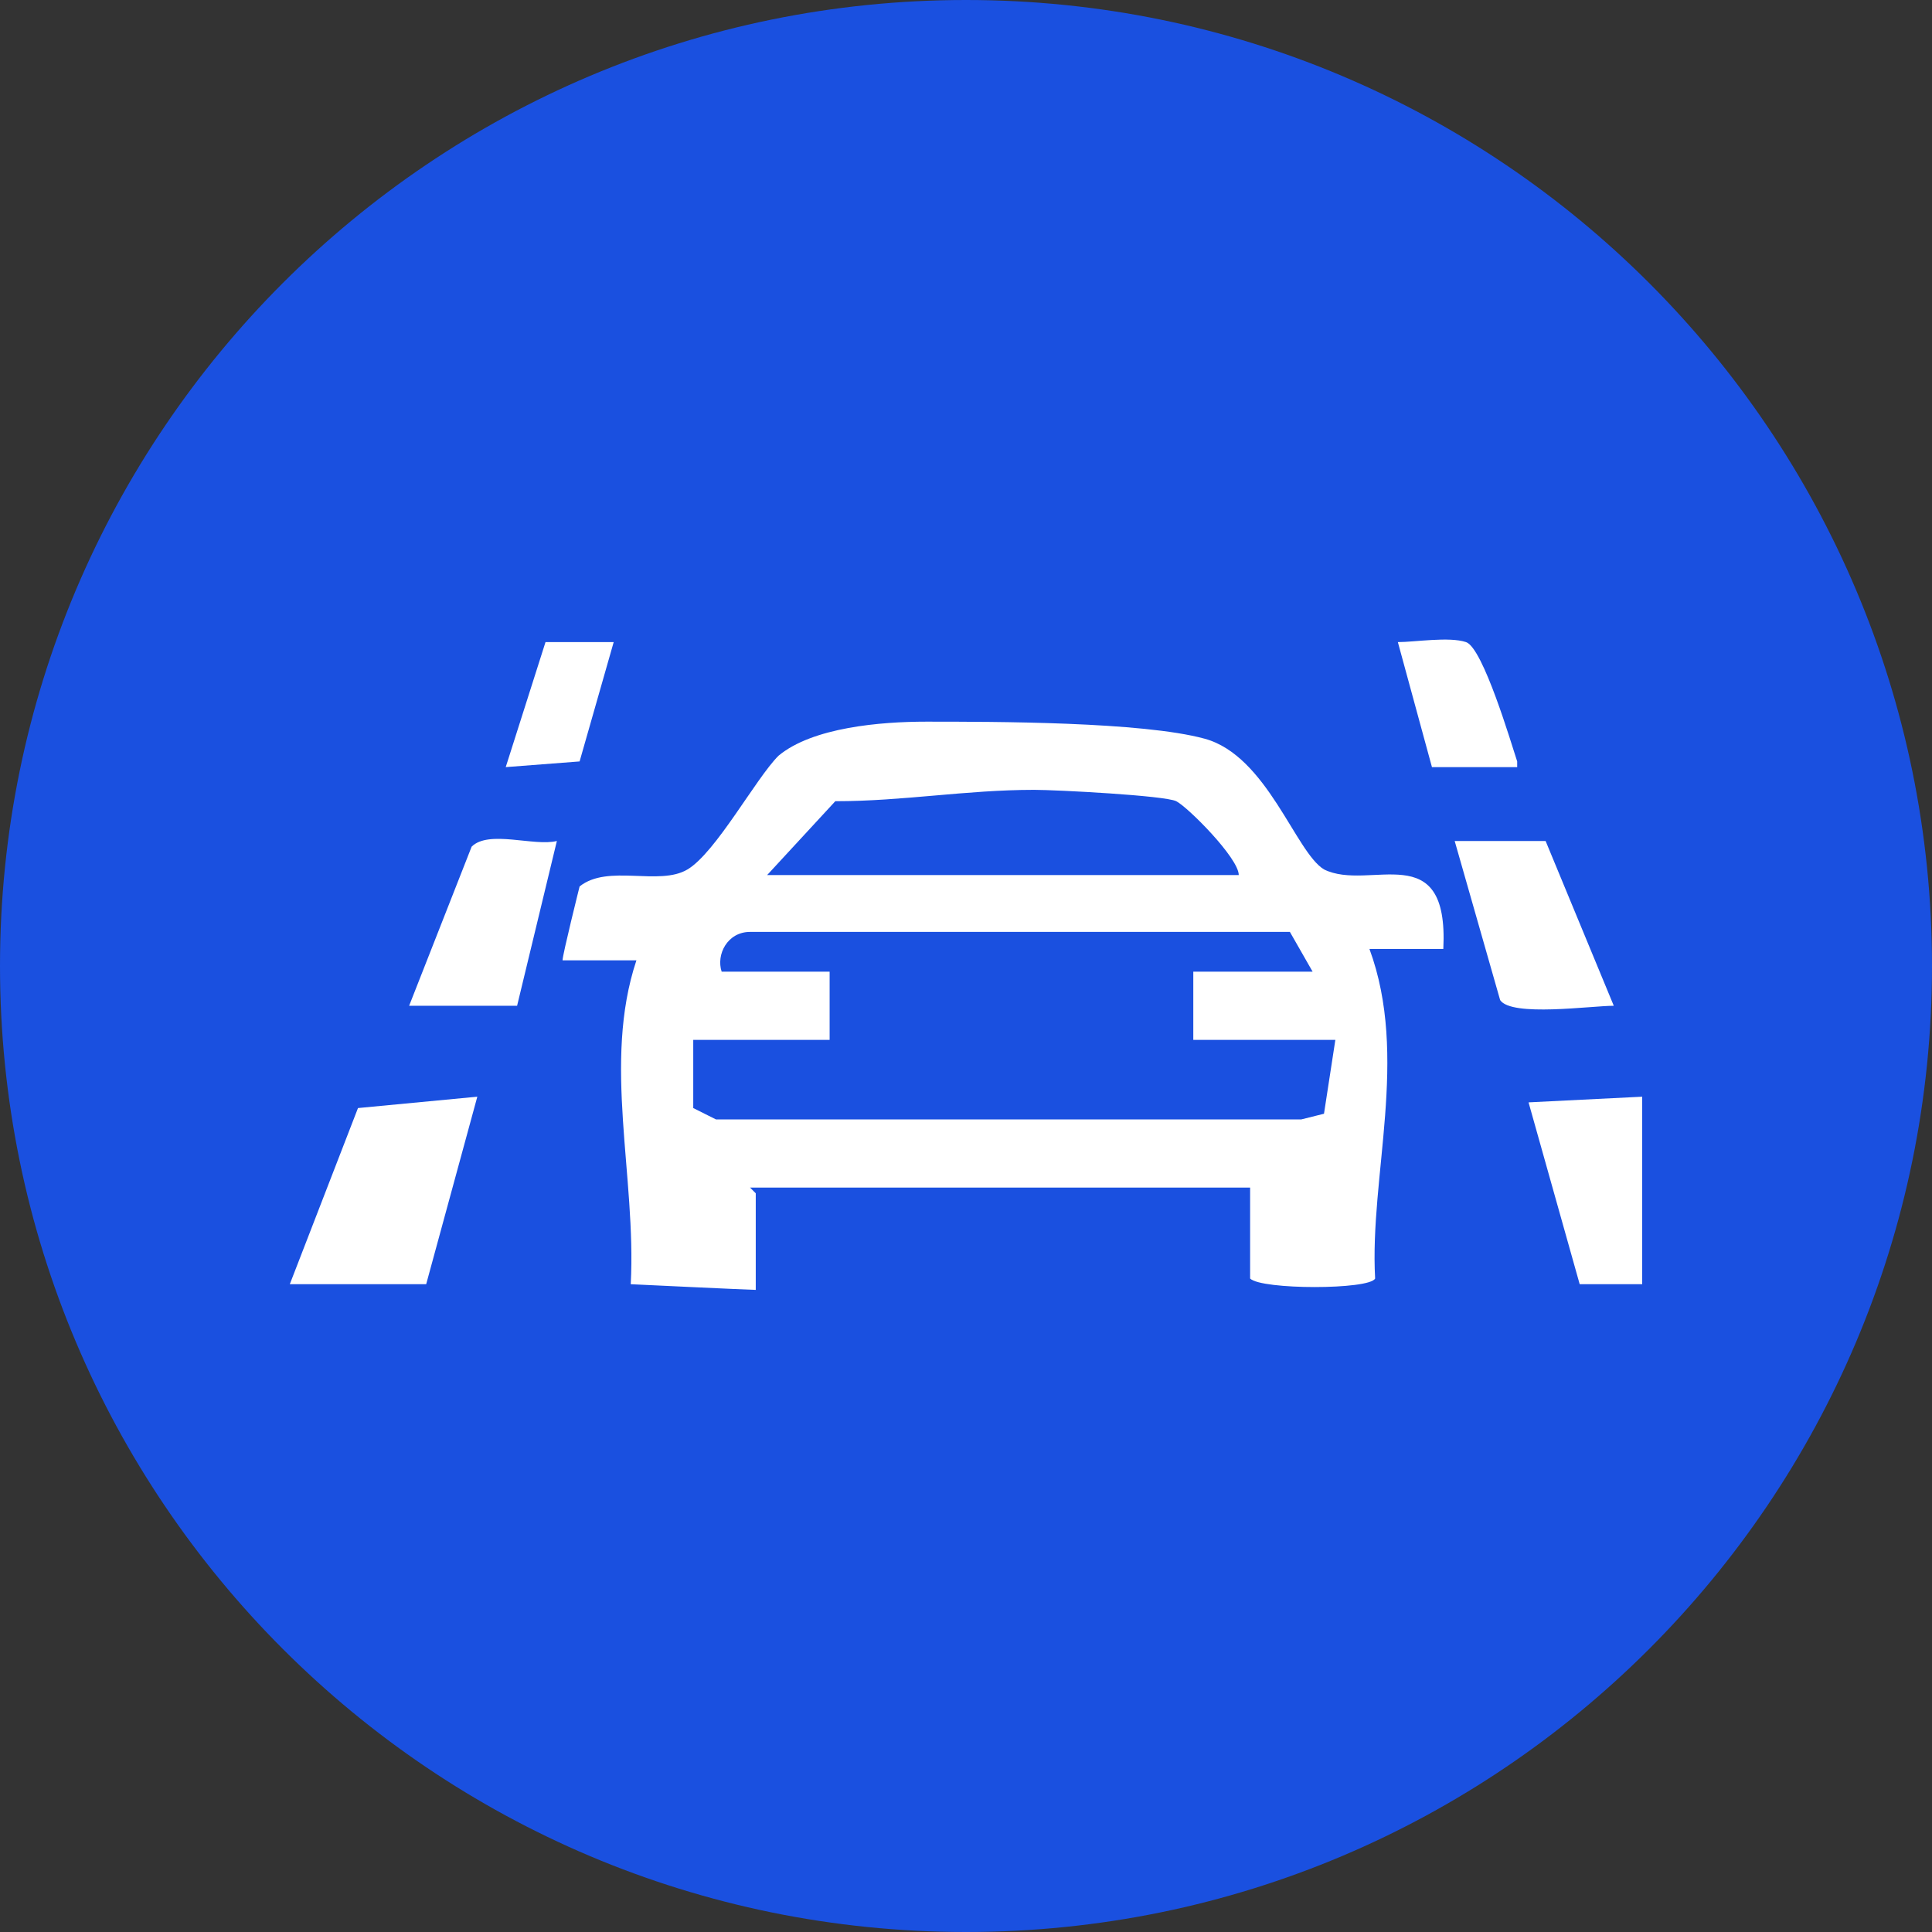 <svg width="34" height="34" viewBox="0 0 34 34" fill="none" xmlns="http://www.w3.org/2000/svg">
<rect x="0" y="0" width="34" height="34" fill="#333333" stroke="none"/>
<path d="M17 34C26.389 34 34 26.389 34 17C34 7.611 26.389 0 17 0C7.611 0 0 7.611 0 17C0 26.389 7.611 34 17 34Z" fill="#1A50E0"/>
<path d="M13.3 21V22.7C13.2 22.7 11.1 22.6 11.1 22.6C11.2 20.7 10.6 18.7 11.2 16.9H9.9C9.9 16.8 10.2 15.6 10.2 15.6C10.7 15.2 11.6 15.6 12.1 15.3C12.6 15 13.3 13.7 13.7 13.3C14.3 12.8 15.5 12.7 16.3 12.7C17.5 12.7 20.1 12.7 21.2 13C22.3 13.3 22.8 15 23.3 15.3C24.1 15.7 25.5 14.7 25.4 16.7H24.1C24.8 18.6 24.1 20.7 24.2 22.5C24.1 22.7 22.2 22.7 22 22.5V20.9H13.2L13.3 21ZM21.8 15.4C21.8 15.1 20.9 14.2 20.7 14.1C20.5 14 18.6 13.9 18.2 13.9C17 13.9 15.9 14.1 14.7 14.1L13.5 15.4H21.7H21.8ZM14.5 18.3H12.2V19.5L12.6 19.7H22.9L23.3 19.6L23.5 18.3H21V17.1H23.1L22.7 16.4H13.2C12.8 16.4 12.6 16.8 12.7 17.1H14.6V18.3H14.5Z" fill="white"/>
<path d="M5.1 22.6L6.3 19.5L8.4 19.3L7.5 22.6H5.1Z" fill="white"/>
<path d="M27.2 14.8L28.4 17.7C28 17.7 26.6 17.9 26.4 17.6L25.6 14.8H27.2Z" fill="white"/>
<path d="M9.8 14.8L9.1 17.7H7.2L8.3 14.9C8.6 14.6 9.4 14.9 9.8 14.8Z" fill="white"/>
<path d="M28.9 19.3V22.6H27.8L26.9 19.4L28.9 19.3Z" fill="white"/>
<path d="M26.7 13.5H25.2L24.6 11.3C24.9 11.3 25.5 11.2 25.8 11.3C26.1 11.4 26.6 13.1 26.7 13.4V13.5Z" fill="white"/>
<path d="M10.8 11.3L10.2 13.4L8.9 13.5L9.6 11.3H10.8Z" fill="white"/>
</svg>
